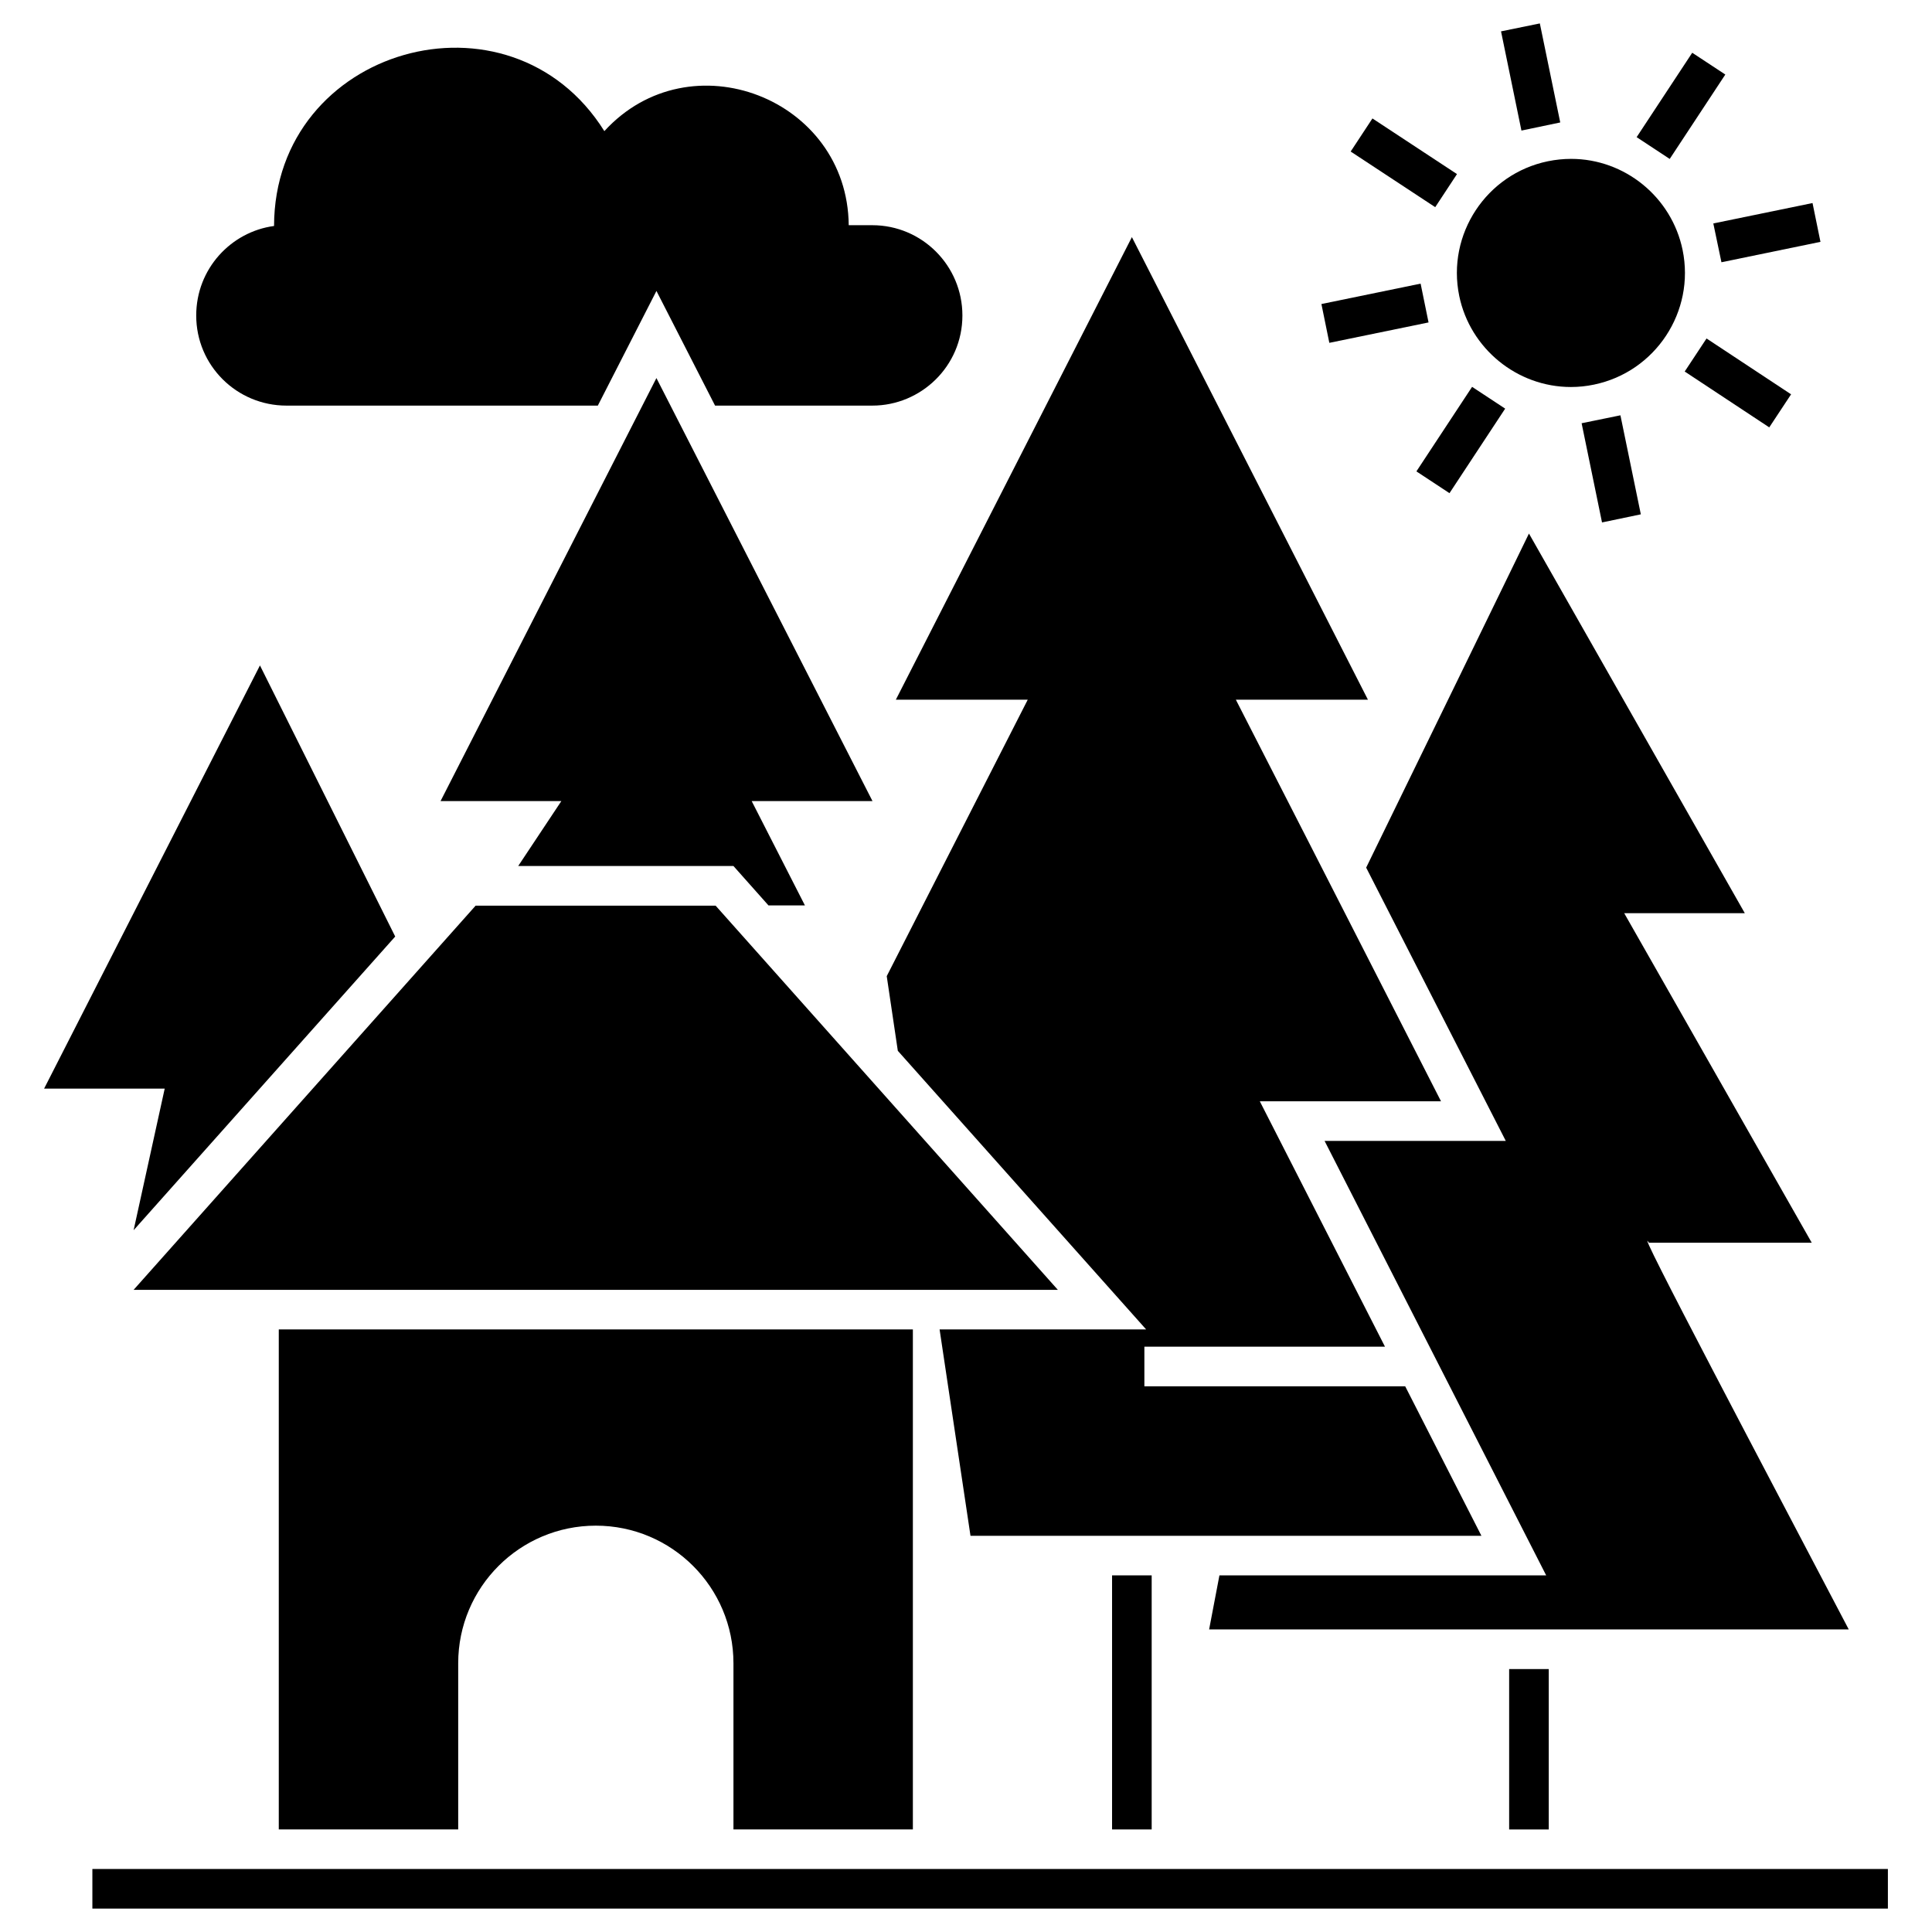 <?xml version="1.0" encoding="UTF-8"?>
<!-- Uploaded to: SVG Repo, www.svgrepo.com, Generator: SVG Repo Mixer Tools -->
<svg fill="#000000" width="800px" height="800px" version="1.1" viewBox="144 144 512 512" xmlns="http://www.w3.org/2000/svg">
 <g>
  <path d="m168.48 639.3h475.83v10.496h-475.83z"/>
  <path d="m385.92 628.82v-132.51h-168.04v132.51h47.547v-44.031c0-20.145 16.328-36.473 36.473-36.473s36.473 16.328 36.473 36.473v44.031z"/>
  <path d="m424.34 485.82h-244.93l90.633-101.81h63.605z"/>
  <path d="m543.94 586.32h10.496v42.508h-10.496z"/>
  <path d="m179.41 470.02 8.238-37.523h-31.961c19.82-38.855 45.414-89.035 57.203-112.15l35.844 71.844z"/>
  <path d="m438.71 561.49h10.496v67.332h-10.496z"/>
  <path d="m219.93 251.49h82.5l15.535-30.387 15.535 30.387h41.668c12.961 0 23.879-10.496 23.879-23.879 0-13.227-10.707-23.93-23.879-23.93h-6.246c-0.316-33.691-42.09-49.75-64.762-24.93-25.031-39.988-87.434-22.199-87.535 25.137-11.387 1.523-20.625 11.336-20.625 23.723-0.004 13.227 10.703 23.879 23.93 23.879z"/>
  <path d="m534.12 246.52 8.766 5.773-14.758 22.402-8.766-5.773z"/>
  <path d="m522.58 229.45-2.102-10.285-26.289 5.406 2.098 10.285z"/>
  <path d="m507.71 175.39 22.406 14.746-5.769 8.766-22.406-14.746z"/>
  <path d="m530.71 222.42c2.887 13.961 15.324 24.141 29.598 24.141 2.047 0 4.094-0.211 6.086-0.629 16.32-3.359 26.871-19.363 23.512-35.688-2.887-14.012-15.324-24.141-29.547-24.141-2.047 0-4.094 0.211-6.141 0.629-16.316 3.359-26.867 19.367-23.508 35.688z"/>
  <path d="m573.43 254.06-10.285 2.102 5.406 26.289 10.285-2.148z"/>
  <path d="m596.25 233.7 22.406 14.801-5.785 8.758-22.406-14.801z"/>
  <path d="m557.48 176.45-5.406-26.242-10.285 2.102 5.406 26.293z"/>
  <path d="m600.2 213.5 26.242-5.406-2.102-10.285-26.293 5.406z"/>
  <path d="m592.46 157.98 8.766 5.773-14.734 22.367-8.766-5.773z"/>
  <path d="m343.2 356.29 14.117 27.66h-9.656l-9.289-10.445h-57.043l11.438-17.215h-32.012l57.203-112.1 57.258 112.1z"/>
  <path d="m533.38 360.33h-9.844v-10.496h9.844zm9.863-10.5h30.91v10.496l-30.91-0.004zm5.949 86.023v-10.496h9.844v10.496z"/>
  <path d="m633.94 575.82h-169.51l2.731-14.328h86.594l-58.727-115.14h48.02l-37-72.422c36.879-75.566 13.473-27.648 43.141-88.535l57.203 100.61h-31.961c24.031 42.227-4.082-7.203 49.699 87.328h-43.141c-4.812-7.078 32.277 63.027 52.953 102.49z"/>
  <path d="m434.15 392.66h-9.812v-10.496h9.812zm3.254 118.71h-9.812v-10.496h9.812z"/>
  <path d="m536.59 551h-135.4l-8.188-54.684h54.738l-65.809-73.84-2.938-19.785 37.367-73.262h-34.953c58.199-114.04 17.109-33.535 62.555-122.59l62.555 122.59h-35.004c34.723 67.965-2.156-4.348 54.371 106.43h-48.02l33.168 65.023h-63.762v10.496h69.117z"/>
 </g>
</svg>